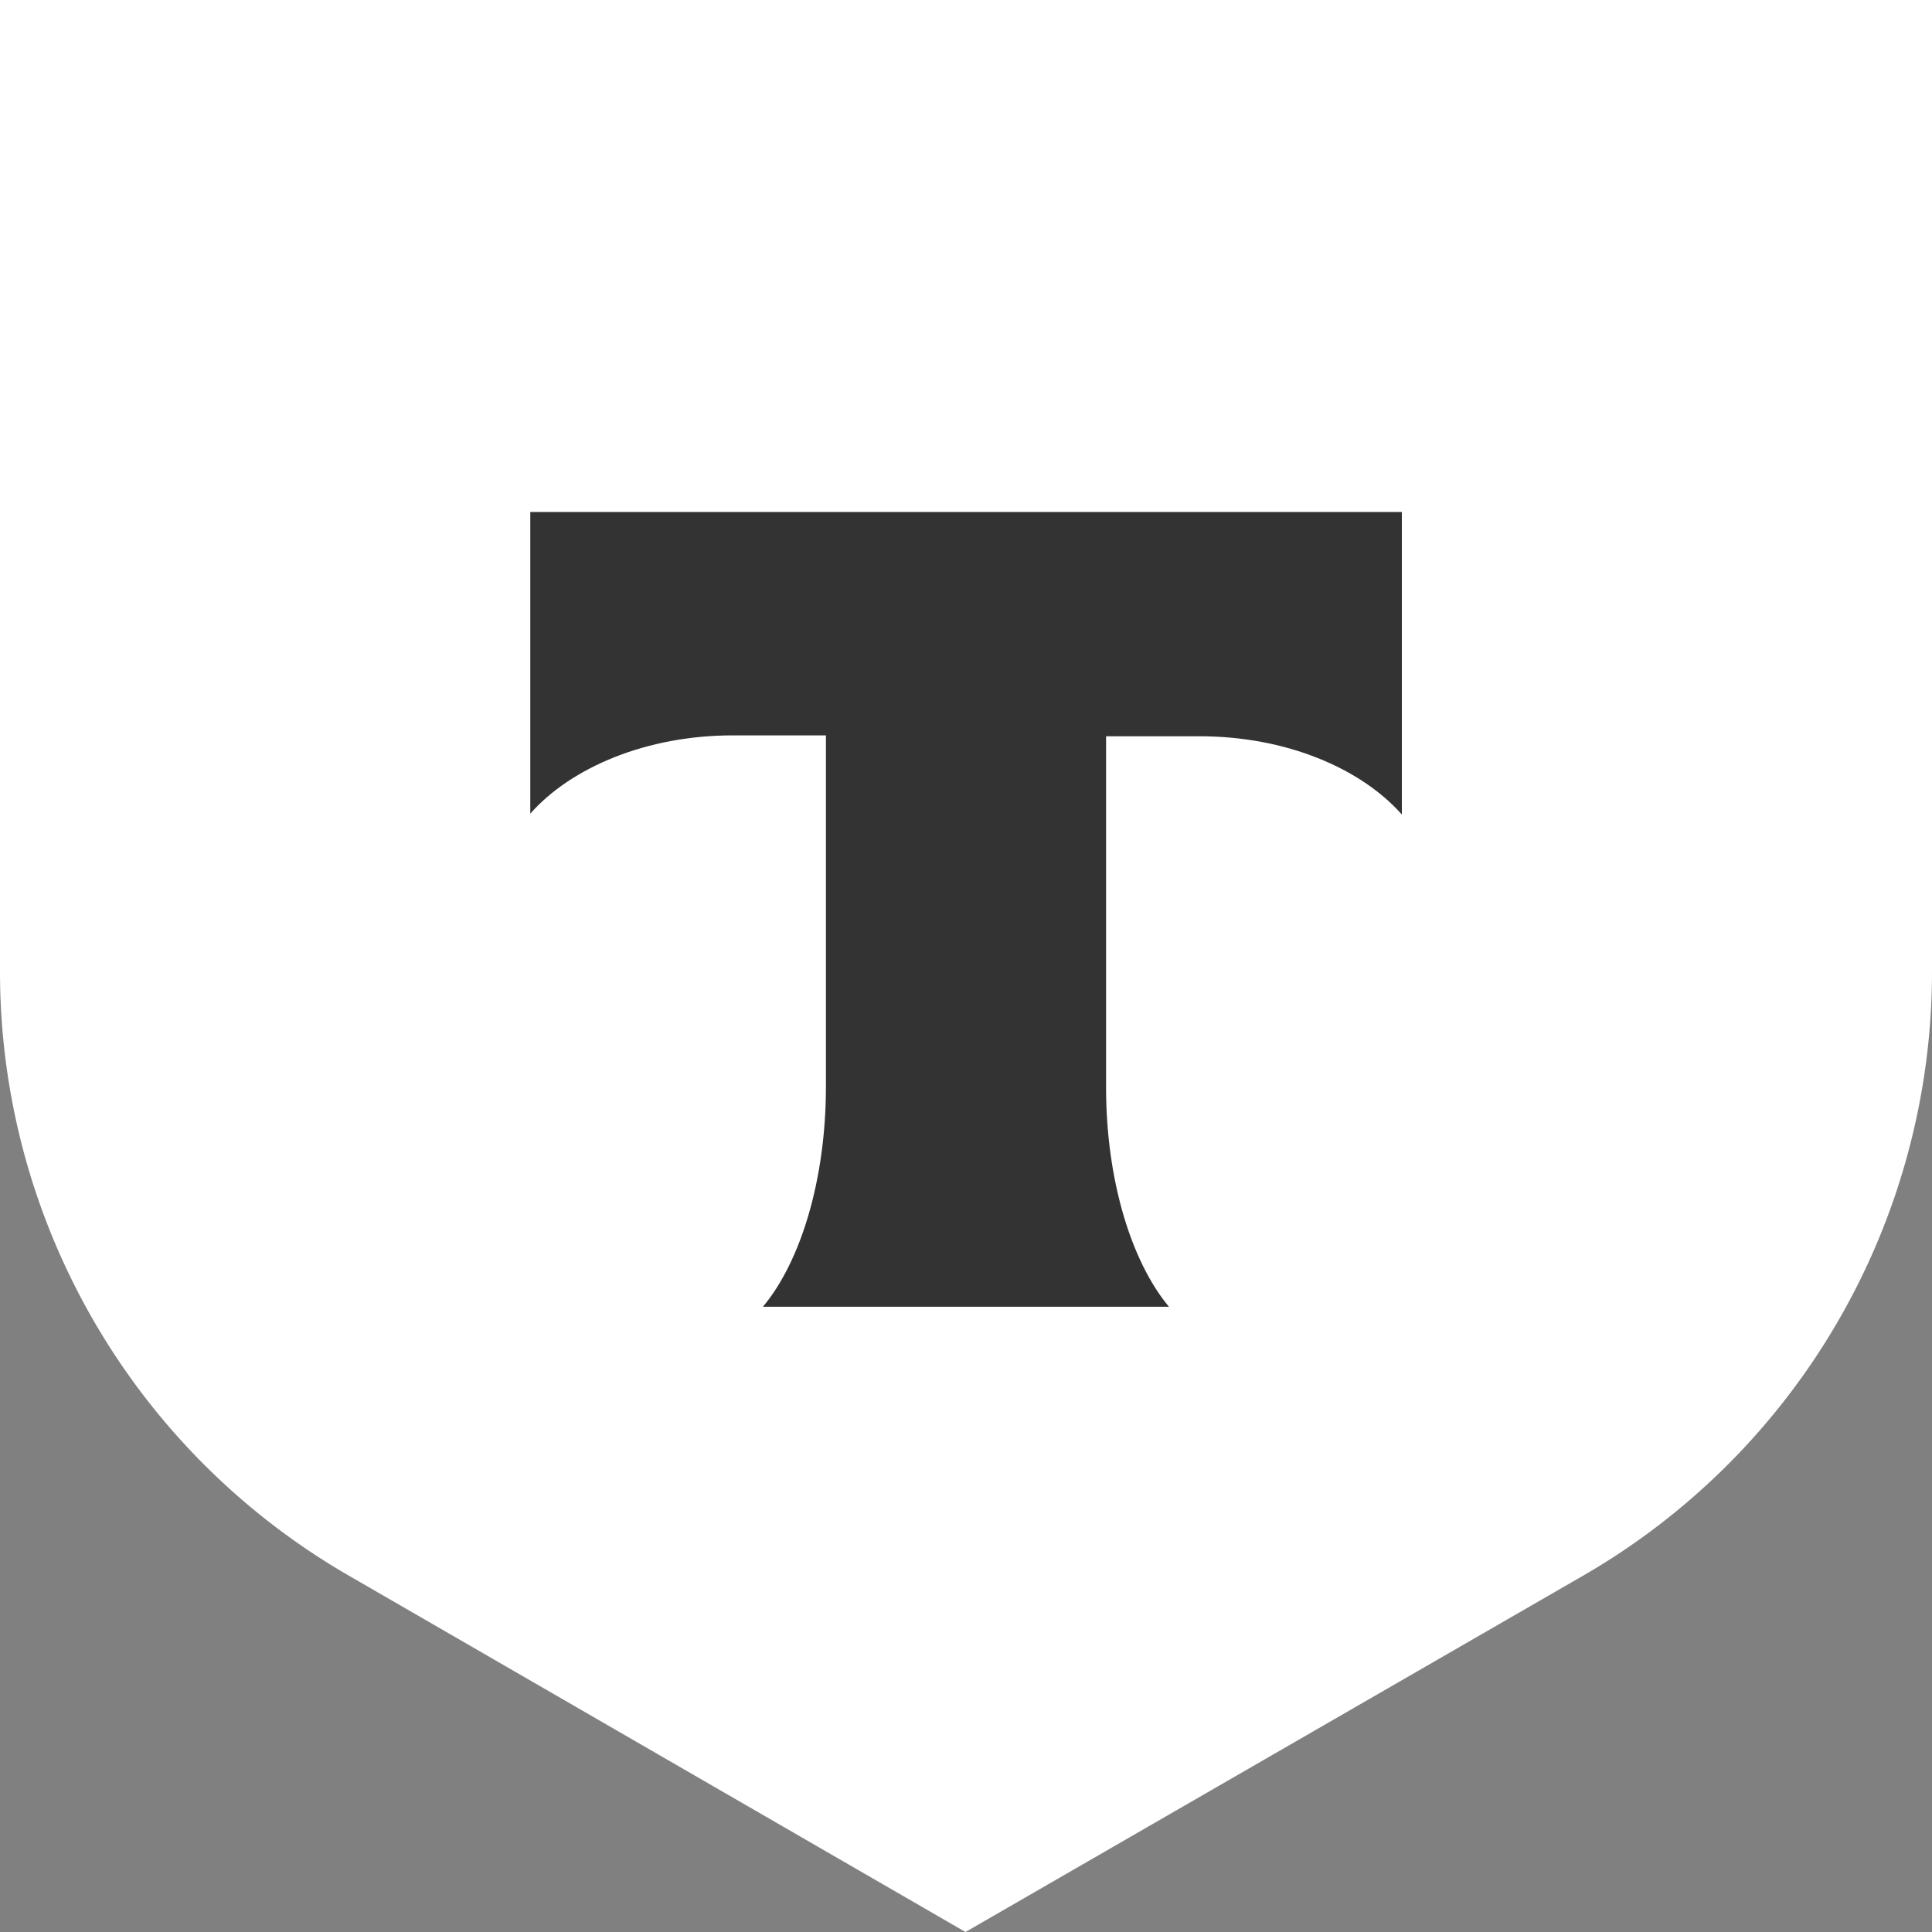 <?xml version="1.0" encoding="UTF-8"?> <svg xmlns="http://www.w3.org/2000/svg" viewBox="0 0 132.07 132.07"><rect x="0" y="0" width="132.07" height="132.07" fill="#808080" stroke="none"/><defs><style>.cls-1{fill:#fff;}.cls-2{fill:#333;fill-rule:evenodd;}</style></defs><g id="Слой_2" data-name="Слой 2"><g id="Layer_1" data-name="Layer 1"><path class="cls-1" d="M0,0H132.07V66.42a47.69,47.69,0,0,1-23.83,41.28L66,132.07,23.83,107.7A47.66,47.66,0,0,1,0,66.42Z"></path><path class="cls-2" d="M36.25,35V55.62c2.82-3.19,8-5.35,13.83-5.35h6.38v24c0,6.39-1.74,12-4.31,15.06H79.91c-2.57-3.08-4.3-8.66-4.3-15v-24H82c5.87,0,11,2.16,13.83,5.35V35Z"></path></g></g></svg> 